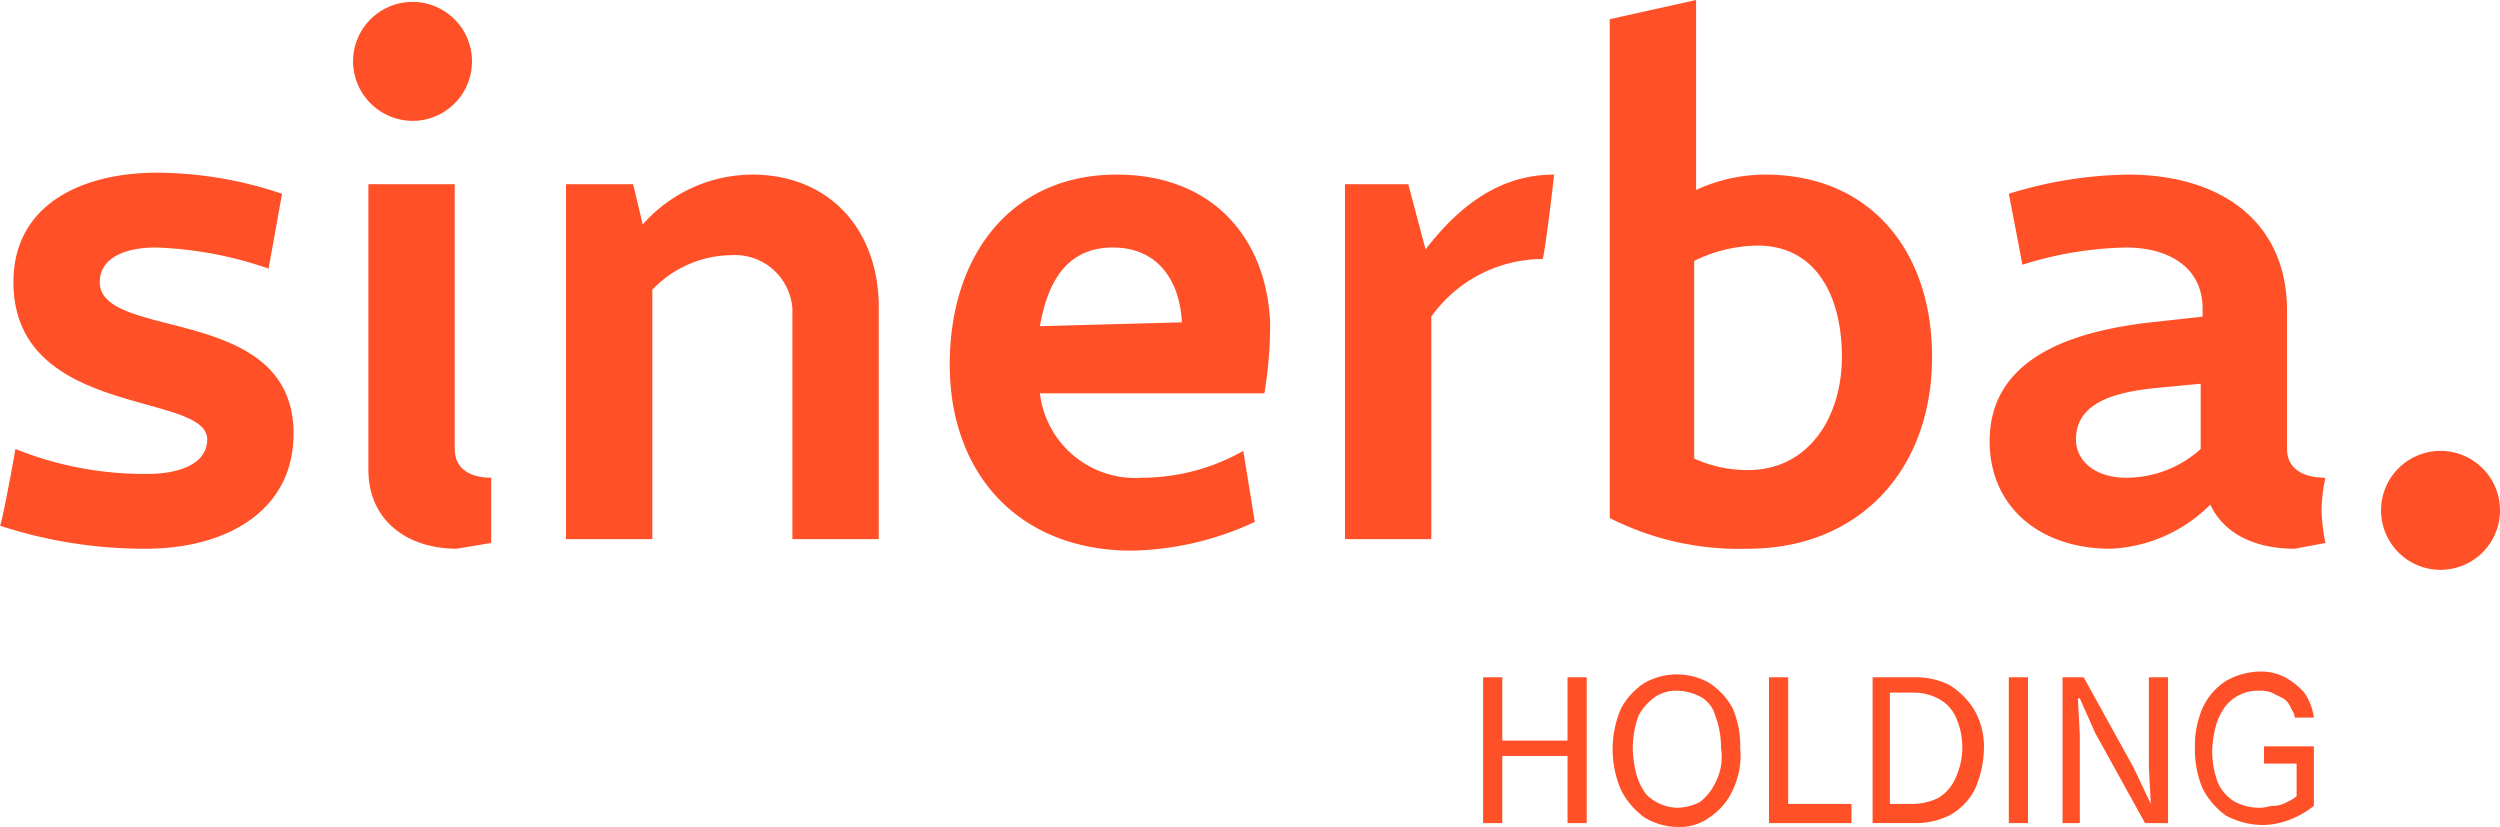 <?xml version="1.0" encoding="UTF-8"?> <svg xmlns="http://www.w3.org/2000/svg" width="130.3" height="43.1" viewBox="0 0 130.3 43.1"><title>sinerba-logo-n</title><g id="Capa_2" data-name="Capa 2"><g id="Capa_1-2" data-name="Capa 1"><g><path d="M21.5,6.3a3.1,3.1,0,1,0-3.1-3.1A3.12,3.12,0,0,0,21.5,6.3Z" style="fill: #ff5028"></path><path d="M5.2,14.7c0-1.3,1.4-1.8,2.9-1.8A19.86,19.86,0,0,1,14,14l.7-3.9A20.63,20.63,0,0,0,8.2,9C4.2,9,.7,10.7.7,14.7c0,7.1,10.1,5.7,10.1,8.2,0,1.3-1.5,1.8-3.1,1.8A18,18,0,0,1,.8,23.4c0,.1-.7,3.9-.8,4a24.18,24.18,0,0,0,7.6,1.2c4.1,0,7.7-1.9,7.7-6C15.3,15.8,5.2,17.8,5.2,14.7Z" style="fill: #ff5028"></path><path d="M23.7,23.4V9.6H19.2V24.5c0,2.6,2,4.1,4.6,4.1l1.8-.3V24.9C24.6,24.9,23.7,24.5,23.7,23.4Z" style="fill: #ff5028"></path><path d="M39.2,9.1a7.65,7.65,0,0,0-5.7,2.6L33,9.6H29.5V28.1H34v-13a5.76,5.76,0,0,1,4.1-1.8,3,3,0,0,1,3.2,2.8v12h4.5V15.8C45.7,11.8,43.1,9.1,39.2,9.1Z" style="fill: #ff5028"></path><path d="M58.2,9.1c-5.5,0-8.7,4.2-8.7,9.9s3.6,9.7,9.5,9.7a15.8,15.8,0,0,0,6.4-1.5l-.6-3.7a10.76,10.76,0,0,1-5.3,1.4,5,5,0,0,1-5.3-4.4H65.9a22.18,22.18,0,0,0,.3-3.7C66,12.4,63.2,9.1,58.2,9.1Zm-4,7.9c.4-2.3,1.4-4.1,3.8-4.1s3.5,1.8,3.6,3.9Z" style="fill: #ff5028"></path><path d="M81,9.1c-2.9,0-5,1.7-6.7,3.9l-.9-3.4H70.1V28.1h4.5V16.5a7.16,7.16,0,0,1,5.8-3C80.5,13.4,81,9.2,81,9.1Z" style="fill: #ff5028"></path><path d="M100.7,18.6c0-5.5-3.2-9.5-8.7-9.5a8.63,8.63,0,0,0-3.6.8V0L83.9,1V27a14.9,14.9,0,0,0,7.2,1.6C96.9,28.6,100.7,24.5,100.7,18.6Zm-9.6,5.9a6.71,6.71,0,0,1-2.8-.6V13.6a7.64,7.64,0,0,1,3.3-.8c3.1,0,4.4,2.7,4.4,5.8S94.3,24.5,91.1,24.5Z" style="fill: #ff5028"></path><path d="M119.2,23.4V16.2c0-4.7-3.5-7.1-8.3-7.1a21.73,21.73,0,0,0-6.2,1s.7,3.6.7,3.7a19.08,19.08,0,0,1,5.4-.9c2.2,0,4,1,4,3.2v.4l-2.7.3c-4.4.5-8.4,2-8.4,6.2,0,3.4,2.6,5.6,6.3,5.6a7.8,7.8,0,0,0,5.2-2.3c.7,1.5,2.3,2.3,4.4,2.3l1.6-.3a9.85,9.85,0,0,1-.2-1.7,8.81,8.81,0,0,1,.2-1.7C120,24.9,119.2,24.4,119.2,23.4Zm-4.5,0a5.78,5.78,0,0,1-3.9,1.5c-1.5,0-2.6-.8-2.6-2,0-2,2.2-2.5,4.4-2.7l2.1-.2Z" style="fill: #ff5028"></path><path d="M127.2,23.5a3.1,3.1,0,1,0,3.1,3.1A3.1,3.1,0,0,0,127.2,23.5Z" style="fill: #ff5028"></path><polygon points="81.7 38.6 78.3 38.6 78.3 35.3 77.3 35.3 77.3 42.9 78.3 42.9 78.3 39.4 81.7 39.4 81.7 42.9 82.7 42.9 82.7 35.3 81.7 35.3 81.7 38.6" style="fill: #ff5028"></polygon><path d="M90.3,36.9a3.74,3.74,0,0,0-1.2-1.3,3.44,3.44,0,0,0-3.4,0,3.74,3.74,0,0,0-1.2,1.3,5.36,5.36,0,0,0,0,4.3,4.07,4.07,0,0,0,1.2,1.4,3.37,3.37,0,0,0,1.7.5,2.62,2.62,0,0,0,1.7-.5,3.33,3.33,0,0,0,1.2-1.4,4.13,4.13,0,0,0,.4-2.2A4.92,4.92,0,0,0,90.3,36.9Zm-.9,3.9a2.72,2.72,0,0,1-.8,1,2.66,2.66,0,0,1-1.2.3,2.36,2.36,0,0,1-1.6-.7,3.13,3.13,0,0,1-.5-1,5.9,5.9,0,0,1-.2-1.4,5.08,5.08,0,0,1,.3-1.7,2.84,2.84,0,0,1,.9-1,2,2,0,0,1,1.1-.3,2.66,2.66,0,0,1,1.2.3,1.59,1.59,0,0,1,.8,1,4.67,4.67,0,0,1,.3,1.7A2.89,2.89,0,0,1,89.4,40.8Z" style="fill: #ff5028"></path><polygon points="93.2 35.3 92.2 35.3 92.2 42.9 96.5 42.9 96.5 41.9 93.2 41.9 93.2 35.3" style="fill: #ff5028"></polygon><path d="M101.6,35.7a3.92,3.92,0,0,0-1.8-.4H97.6v7.6h2.2a3.92,3.92,0,0,0,1.8-.4,3.25,3.25,0,0,0,1.3-1.3,5.37,5.37,0,0,0,.5-2.1,3.84,3.84,0,0,0-.5-2.1A4,4,0,0,0,101.6,35.7Zm.3,4.9a2.19,2.19,0,0,1-.9,1,3.08,3.08,0,0,1-1.3.3H98.5V36.1h1.2a2.77,2.77,0,0,1,1.3.3,2,2,0,0,1,.9.9A3.81,3.81,0,0,1,101.9,40.6Z" style="fill: #ff5028"></path><rect x="104.7" y="35.3" width="1" height="7.6" style="fill: #ff5028"></rect><polygon points="112 40 112.1 41.9 111.2 40 108.6 35.3 107.5 35.3 107.5 42.9 108.4 42.9 108.4 38.3 108.3 36.4 108.4 36.4 109.2 38.2 111.8 42.9 113 42.9 113 35.3 112 35.3 112 40" style="fill: #ff5028"></polygon><path d="M116,36.8a2.14,2.14,0,0,1,1.7-.8,1.7,1.7,0,0,1,.7.1l.6.3a1,1,0,0,1,.4.5c.1.2.2.3.2.5h1a3,3,0,0,0-.5-1.3,3.92,3.92,0,0,0-1-.8,2.77,2.77,0,0,0-1.3-.3,3.74,3.74,0,0,0-1.8.5,3.33,3.33,0,0,0-1.2,1.4,4.92,4.92,0,0,0-.4,2.1,5.22,5.22,0,0,0,.4,2.1,4.07,4.07,0,0,0,1.2,1.4,4.14,4.14,0,0,0,1.9.5,4,4,0,0,0,1.5-.3,4.73,4.73,0,0,0,1.2-.7V38.9H118v.9h1.7v1.7a2.19,2.19,0,0,1-.5.3,1.45,1.45,0,0,1-.7.2c-.2,0-.4.1-.7.1a2.77,2.77,0,0,1-1.3-.3,2.19,2.19,0,0,1-.9-1,4.67,4.67,0,0,1-.3-1.7,5.85,5.85,0,0,1,.2-1.3A3.13,3.13,0,0,1,116,36.8Z" style="fill: #ff5028"></path></g></g></g></svg> 